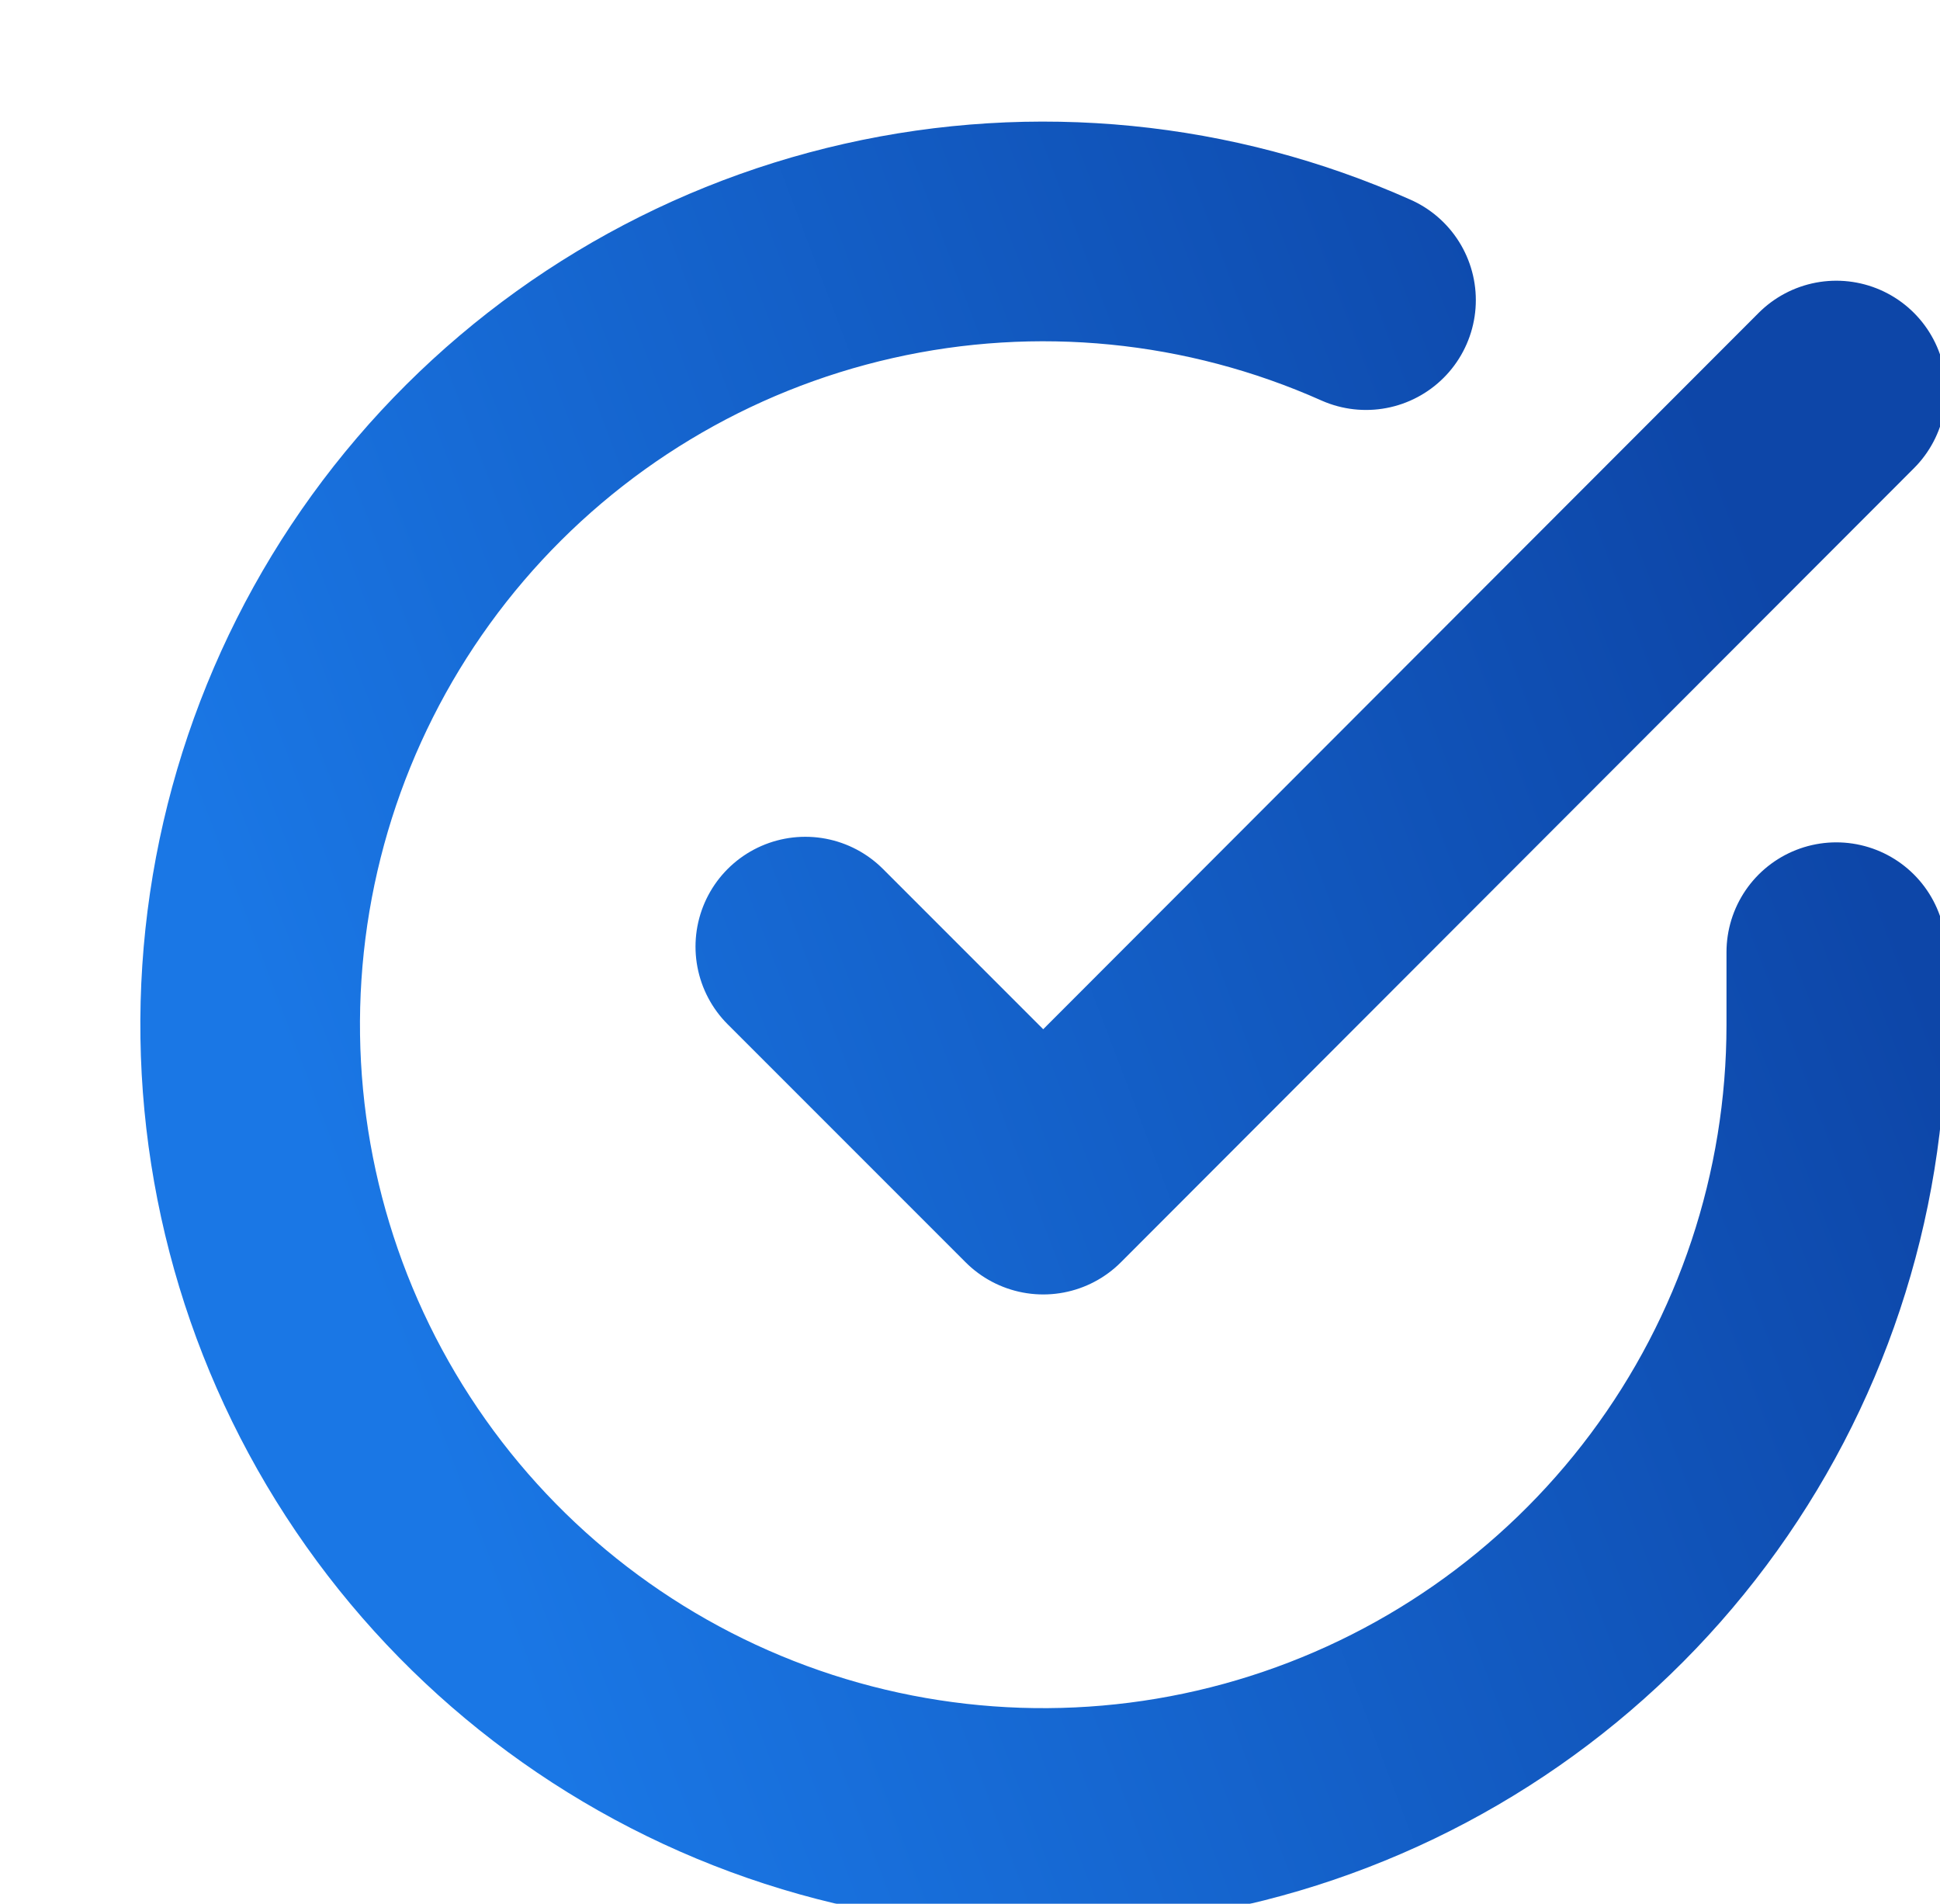 <svg width="53" height="52" viewBox="0 0 53 52" fill="none" xmlns="http://www.w3.org/2000/svg">
<g filter="url(#filter0_iiii_172_5702)">
<path d="M48.167 24.007V26C48.165 30.672 46.652 35.218 43.854 38.961C41.057 42.703 37.124 45.44 32.644 46.765C28.163 48.09 23.375 47.931 18.992 46.312C14.609 44.692 10.867 41.7 8.324 37.78C5.781 33.861 4.574 29.224 4.881 24.562C5.188 19.9 6.995 15.462 10.03 11.91C13.066 8.359 17.168 5.883 21.726 4.854C26.283 3.824 31.051 4.295 35.319 6.197M48.167 8.667L26.501 30.355L20.001 23.855" stroke="url(#paint0_linear_172_5702)" stroke-width="6" stroke-linecap="round" stroke-linejoin="round"/>
</g>
<defs>
<filter id="filter0_iiii_172_5702" x="0.834" y="1.321" width="52.334" height="50.333" filterUnits="userSpaceOnUse" color-interpolation-filters="sRGB">
<feFlood flood-opacity="0" result="BackgroundImageFix"/>
<feBlend mode="normal" in="SourceGraphic" in2="BackgroundImageFix" result="shape"/>
<feColorMatrix in="SourceAlpha" type="matrix" values="0 0 0 0 0 0 0 0 0 0 0 0 0 0 0 0 0 0 127 0" result="hardAlpha"/>
<feOffset/>
<feGaussianBlur stdDeviation="0.25"/>
<feComposite in2="hardAlpha" operator="arithmetic" k2="-1" k3="1"/>
<feColorMatrix type="matrix" values="0 0 0 0 1 0 0 0 0 1 0 0 0 0 1 0 0 0 0.3 0"/>
<feBlend mode="normal" in2="shape" result="effect1_innerShadow_172_5702"/>
<feColorMatrix in="SourceAlpha" type="matrix" values="0 0 0 0 0 0 0 0 0 0 0 0 0 0 0 0 0 0 127 0" result="hardAlpha"/>
<feOffset dx="-1" dy="1"/>
<feGaussianBlur stdDeviation="1"/>
<feComposite in2="hardAlpha" operator="arithmetic" k2="-1" k3="1"/>
<feColorMatrix type="matrix" values="0 0 0 0 1 0 0 0 0 1 0 0 0 0 1 0 0 0 0.25 0"/>
<feBlend mode="normal" in2="effect1_innerShadow_172_5702" result="effect2_innerShadow_172_5702"/>
<feColorMatrix in="SourceAlpha" type="matrix" values="0 0 0 0 0 0 0 0 0 0 0 0 0 0 0 0 0 0 127 0" result="hardAlpha"/>
<feOffset dx="2"/>
<feGaussianBlur stdDeviation="2"/>
<feComposite in2="hardAlpha" operator="arithmetic" k2="-1" k3="1"/>
<feColorMatrix type="matrix" values="0 0 0 0 0.221 0 0 0 0 0.221 0 0 0 0 0.221 0 0 0 0.28 0"/>
<feBlend mode="normal" in2="effect2_innerShadow_172_5702" result="effect3_innerShadow_172_5702"/>
<feColorMatrix in="SourceAlpha" type="matrix" values="0 0 0 0 0 0 0 0 0 0 0 0 0 0 0 0 0 0 127 0" result="hardAlpha"/>
<feOffset dx="1" dy="1"/>
<feGaussianBlur stdDeviation="1.5"/>
<feComposite in2="hardAlpha" operator="arithmetic" k2="-1" k3="1"/>
<feColorMatrix type="matrix" values="0 0 0 0 0.2 0 0 0 0 0.199 0 0 0 0 0.199 0 0 0 0.1 0"/>
<feBlend mode="normal" in2="effect3_innerShadow_172_5702" result="effect4_innerShadow_172_5702"/>
</filter>
<linearGradient id="paint0_linear_172_5702" x1="4.834" y1="34.934" x2="48.113" y2="18.531" gradientUnits="userSpaceOnUse">
<stop offset="0.08" stop-color="#1A77E5"/>
<stop offset="1" stop-color="#0D46A8"/>
</linearGradient>
</defs>
</svg>
